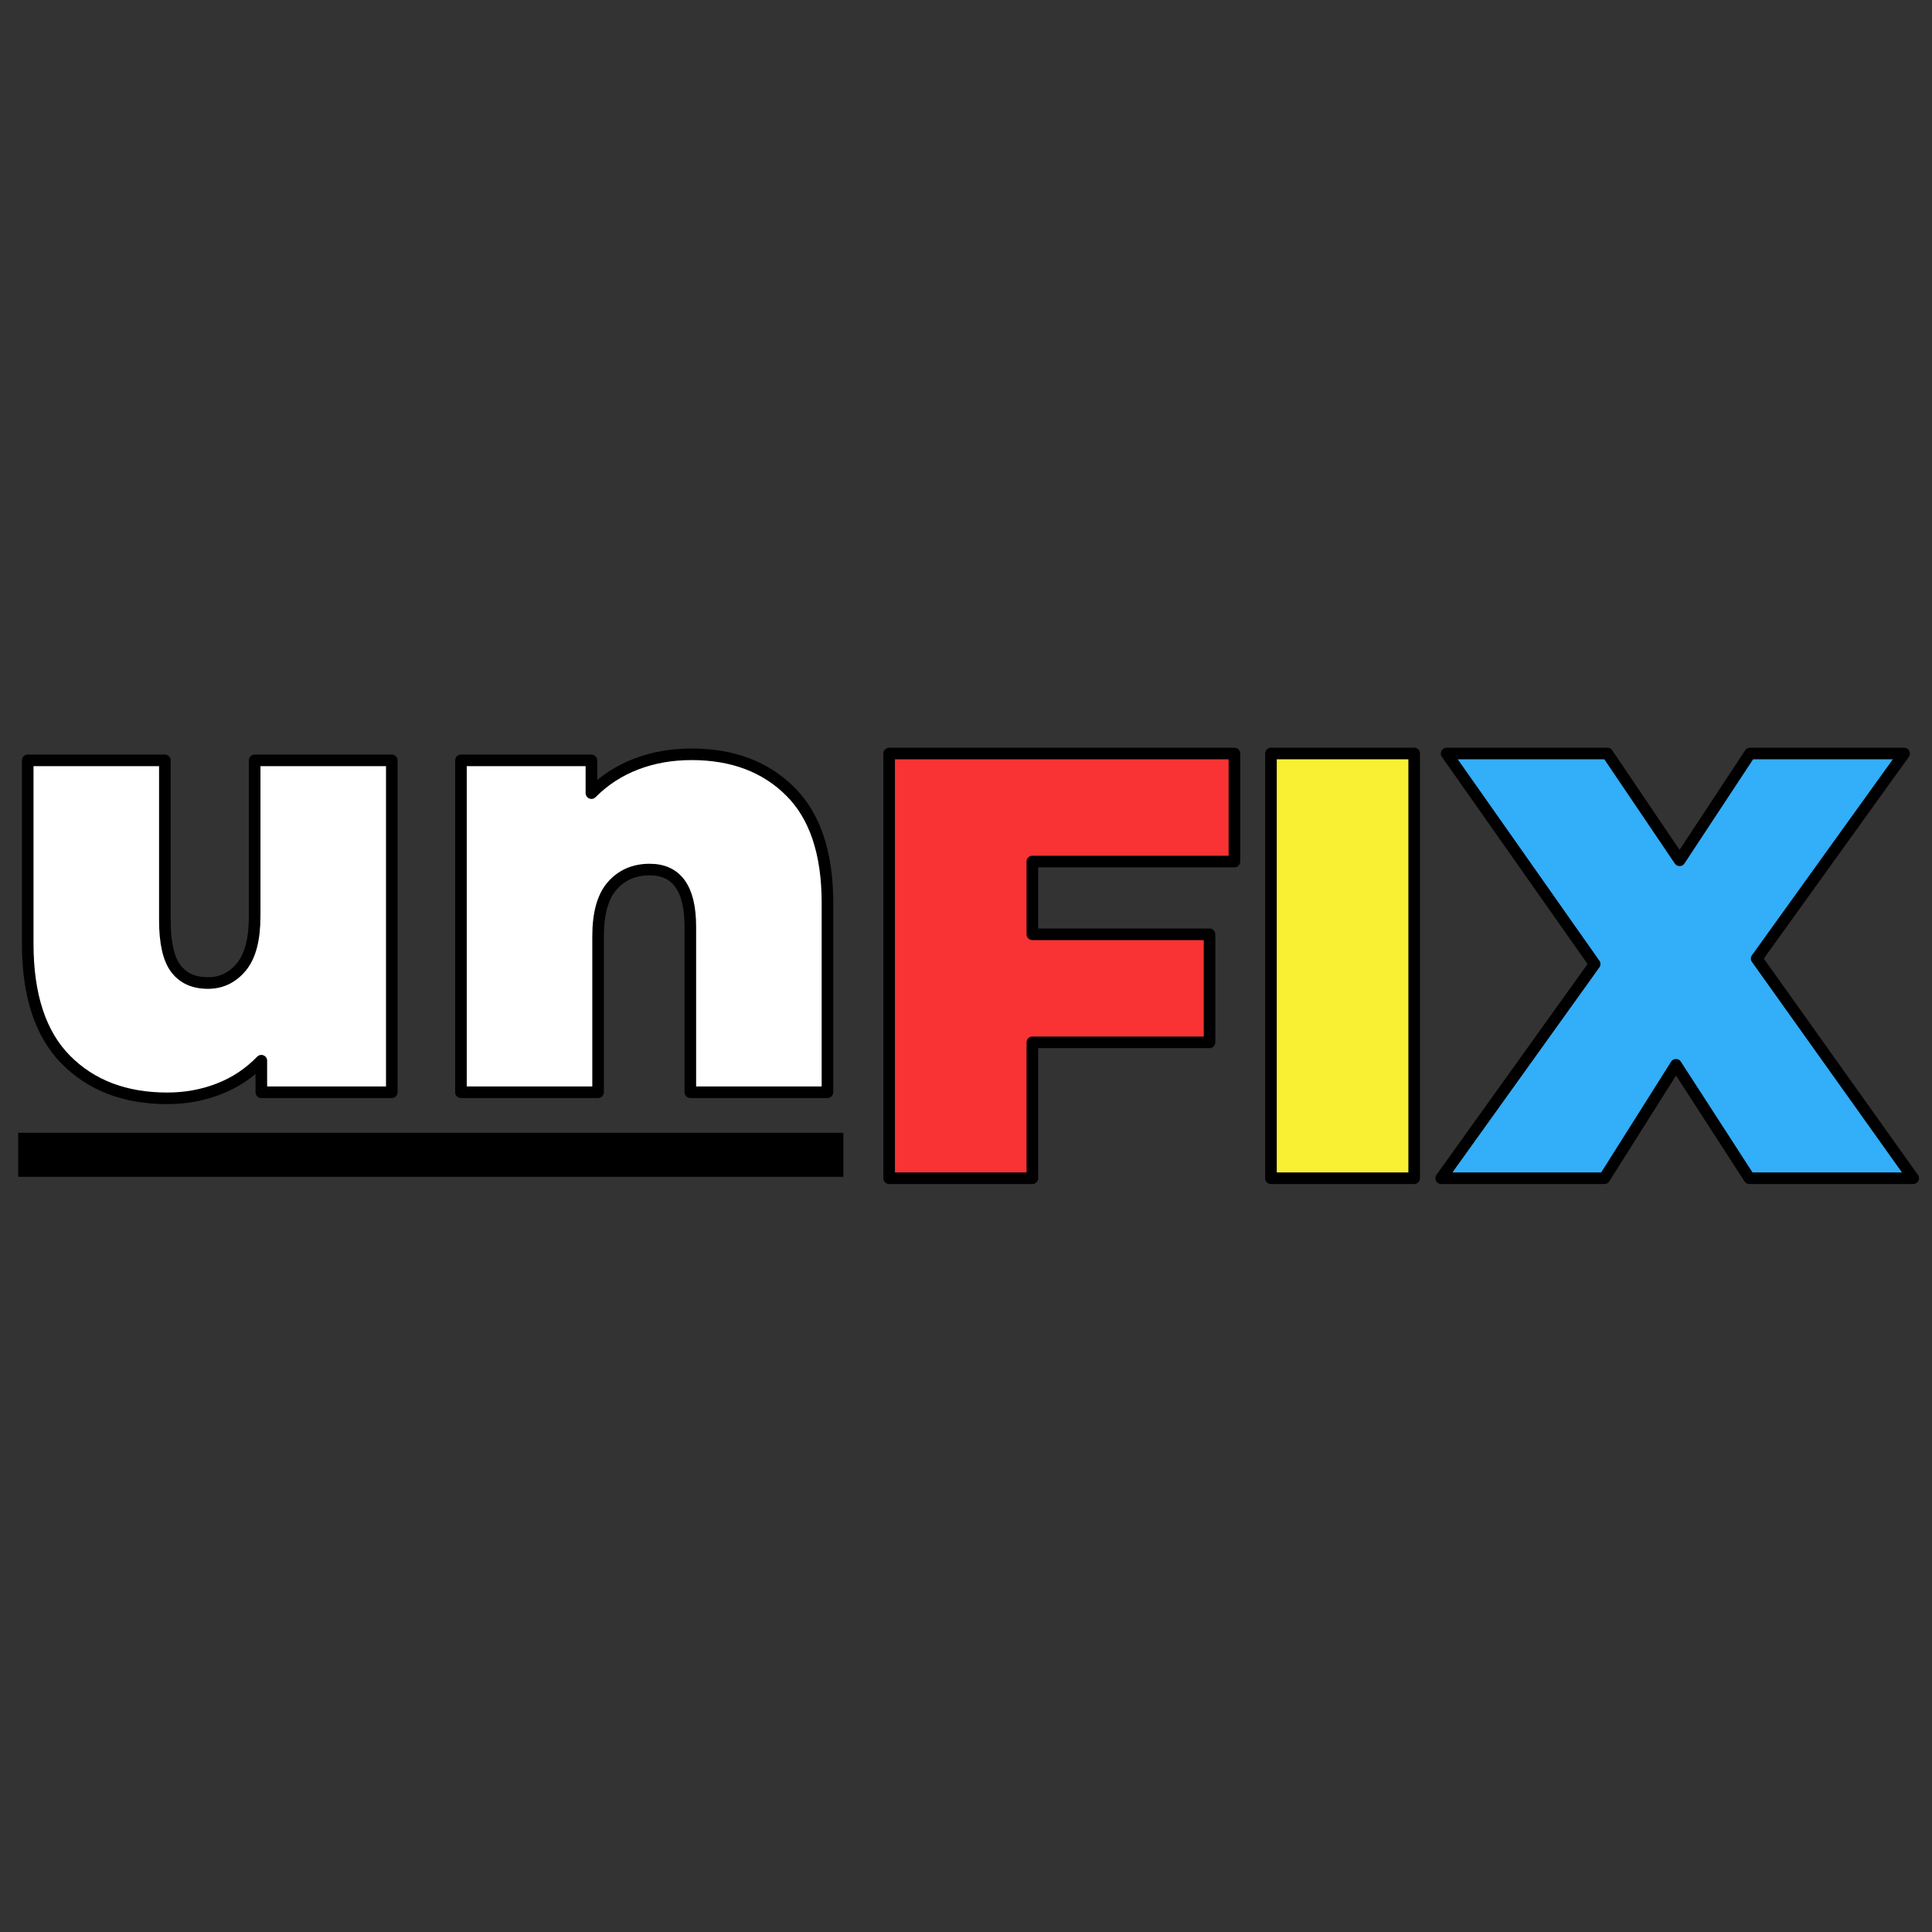 <svg xmlns:xlink="http://www.w3.org/1999/xlink" xmlns="http://www.w3.org/2000/svg" style="fill-rule:evenodd;clip-rule:evenodd;stroke-linejoin:round;stroke-miterlimit:10;" xml:space="preserve" viewBox="0 0 1000 1000" height="48" width="48" class="colored-icon--app"><rect x="0" y="0" width="1000" height="1000" fill="#333333" stroke="none"/><g transform="matrix(1.57,0,0,1.57,-478.351,103.646)"><g transform="matrix(1,0,0,1,0,-35.17)"><rect style="fill:#f9f033;stroke:black;stroke-width:3.82px;" height="140.03" width="47.209" y="217.57" x="723.7"></rect></g><g transform="matrix(1,0,0,1,0,-35.17)"><path style="fill:#f93333;stroke:black;stroke-width:3.82px;" d="M597.82,217.57L711.64,217.57L711.64,253.18L645.03,253.18L645.03,277.18L703.44,277.18L703.44,312.79L645.03,312.79L645.03,357.6L597.82,357.6L597.82,217.57Z"></path></g><g transform="matrix(1,0,0,1,0,-35.17)"><path style="fill:#33aef9;stroke:black;stroke-width:3.82px;" d="M781.6,217.57L834.61,217.57L858.42,252.78L881.62,217.57L932.43,217.57L883.82,285.18L935.43,357.6L881.42,357.6L857.22,320.19L833.61,357.6L779.8,357.6L830.41,286.98L781.6,217.57Z"></path></g><g transform="matrix(1,0,0,1,0,-59.26)"><path style="fill:white;stroke:black;stroke-width:3.82px;" d="M313.82,243.92L359.03,243.92L359.03,296.53C359.03,304 360.23,309.33 362.63,312.53C365.03,315.73 368.57,317.33 373.23,317.33C377.63,317.33 381.3,315.57 384.24,312.03C387.17,308.5 388.64,302.93 388.64,295.33L388.64,243.92L433.85,243.92L433.85,353.34L390.84,353.34L390.84,342.94C386.84,347.07 382.17,350.17 376.83,352.24C371.5,354.31 365.83,355.34 359.83,355.34C345.96,355.34 334.83,351.11 326.42,342.64C318.02,334.17 313.82,321.4 313.82,304.33L313.82,243.92Z"></path></g><g transform="matrix(1,0,0,1,0,-63.26)"><path style="fill:white;stroke:black;stroke-width:3.82px;" d="M532.67,245.92C546.14,245.92 556.97,249.98 565.17,258.12C573.37,266.25 577.48,278.52 577.48,294.93L577.48,357.34L532.27,357.34L532.27,302.73C532.27,290.19 527.8,283.92 518.86,283.92C513.8,283.92 509.69,285.69 506.56,289.23C503.43,292.76 501.86,298.33 501.86,305.93L501.86,357.34L456.65,357.34L456.65,247.92L499.66,247.92L499.66,258.72C503.93,254.45 508.86,251.25 514.46,249.12C520.06,246.98 526.13,245.92 532.67,245.92Z"></path></g><g transform="matrix(1,0,0,1,0,89.4)"><rect height="14.52" width="272.04" y="218.04" x="310.68"></rect></g></g></svg>